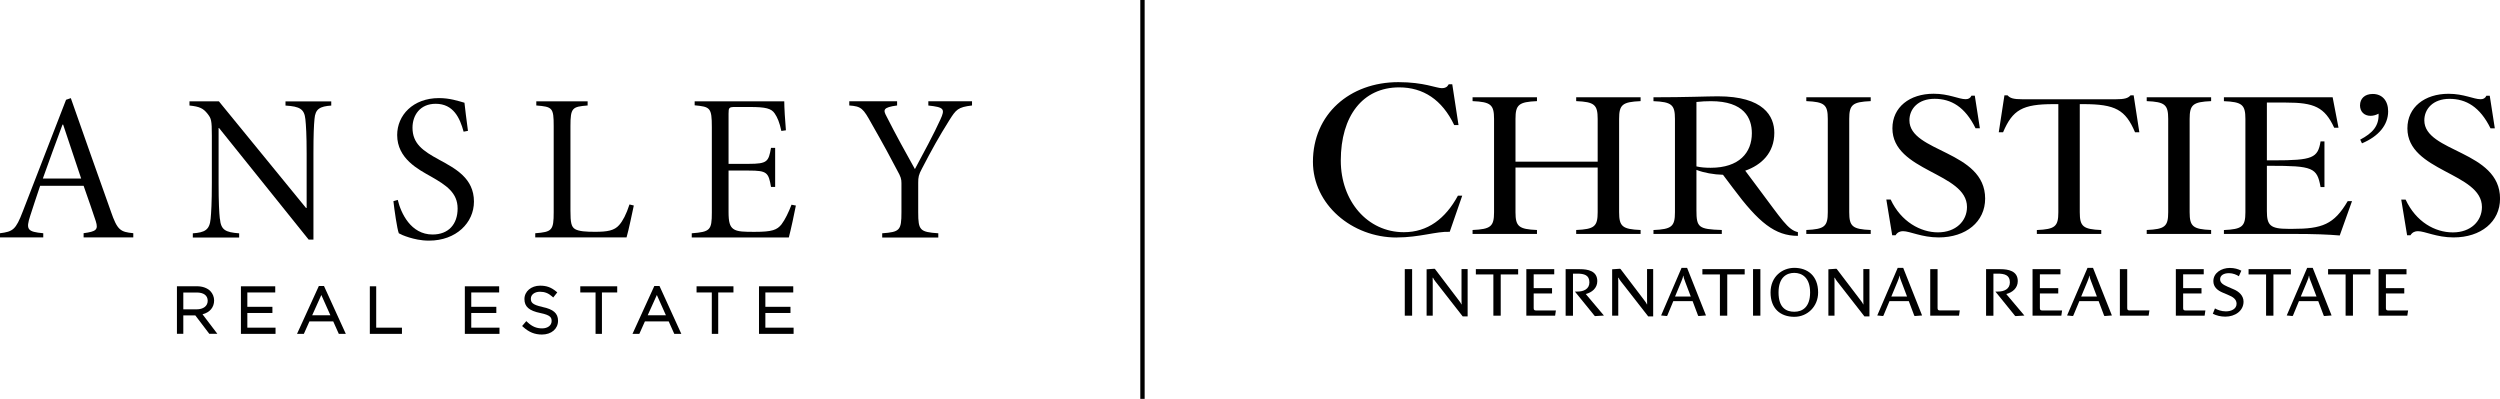 <?xml version="1.0" encoding="UTF-8"?>
<svg id="Layer_1" xmlns="http://www.w3.org/2000/svg" version="1.1" viewBox="0 0 592.3 94.5">
  <!-- Generator: Adobe Illustrator 29.8.2, SVG Export Plug-In . SVG Version: 2.1.1 Build 3)  -->
  <g>
    <path d="M26.29,50.15c-3.19-8.9-6.43-18.15-9.51-26.9l-1.13.39-10.25,26.45c-1.67,4.38-2.35,4.77-5.4,5.17v.99h10.25v-.99c-3.73-.35-4.17-.85-3.09-4.13.69-2.19,1.47-4.47,2.35-7.11h10.3c1.23,3.53,2.25,6.41,2.89,8.4.64,2.04.05,2.43-2.89,2.83v.99h11.77v-.99c-3.09-.3-3.78-.74-5.3-5.12ZM10.15,42.3c1.47-4.08,3.04-8.5,4.66-12.78h.15l4.27,12.78h-9.07Z"/>
    <path d="M52.08,51.8c-.15-1.39-.29-3.78-.29-8.45v-13.03h.1l21.24,26.45h1.13v-20.38c0-4.52.1-6.66.25-8.2.19-2.39,1.27-2.99,3.97-3.18v-.99h-10.84v.99c3.43.2,4.46.85,4.71,3.23.15,1.44.3,3.63.3,8.15v12.88h-.15l-20.64-25.26h-6.97v.99c2.4.25,3.24.65,4.27,1.94.88,1.14,1.03,1.49,1.03,5.22v11.19c0,4.67-.15,7.06-.29,8.5-.25,2.63-1.37,3.23-4.22,3.43v1h10.98v-1c-3.28-.25-4.32-.79-4.56-3.48Z"/>
    <path d="M104.01,37.82c-3.88-2.09-6.28-3.83-6.28-7.56,0-2.93,1.76-5.67,5.49-5.67,4.22,0,5.74,3.38,6.62,6.61l1.03-.2c-.39-2.93-.64-4.87-.83-6.66-1.57-.45-3.53-1.1-6.03-1.1-6.18,0-9.91,4.08-9.91,8.75,0,5.62,5.05,8.16,8.04,9.85,3.58,2.04,6.28,3.83,6.28,7.56s-2.16,6.16-5.94,6.16c-5.15,0-7.5-5.07-8.24-8.2l-1.03.3c.2,1.89.88,6.66,1.28,7.61.44.25,1.17.59,2.45.99,1.18.35,2.7.75,4.71.75,6.42,0,10.64-4.23,10.64-9.25,0-5.57-4.46-7.85-8.29-9.94Z"/>
    <path d="M149.13,48.46c-.74,2.29-1.57,3.88-2.45,4.87-1.13,1.29-2.75,1.59-5.69,1.59-2.16,0-3.83-.1-4.76-.65-.88-.55-1.08-1.54-1.08-4.33v-20.08c0-4.33.44-4.58,4.07-4.87v-.99h-12.16v.99c3.83.3,4.12.55,4.12,4.87v20.43c0,4.28-.39,4.67-4.37,4.97v.99h21.63c.49-1.64,1.42-6.17,1.72-7.56l-1.03-.25Z"/>
    <path d="M185.17,53.14c-1.08,1.34-2.21,1.79-6.38,1.79-2.4,0-4.12,0-5.05-.7-.83-.6-1.13-1.64-1.13-3.98v-9.84h4.81c4.31,0,4.66.45,5.25,3.88h.98v-9.25h-.98c-.59,3.23-.83,3.78-5.3,3.78h-4.76v-11.88c0-1.44.1-1.59,1.57-1.59h3.48c3.77,0,5.1.35,5.89,1.54.64.94,1.13,2.09,1.57,4.13l1.08-.15c-.2-2.19-.39-5.47-.39-6.86h-21.23v.94c3.68.35,4.07.55,4.07,5.17v20.23c0,4.18-.39,4.58-4.76,4.92v.99h23c.44-1.64,1.37-5.92,1.67-7.56l-1.03-.2c-.69,1.79-1.52,3.53-2.35,4.62Z"/>
    <path d="M219.94,25c3.73.4,4.02.8,2.85,3.33-1.37,3.08-4.27,8.45-6.03,11.73-2.11-3.78-4.56-8.2-6.72-12.48-.83-1.54-.88-2.14,2.5-2.59v-.99h-11.33v.99c2.89.2,3.29.7,5.3,4.33,2.84,4.97,4.66,8.36,6.08,11.09.83,1.49.98,1.99.98,2.98v6.91c0,4.27-.39,4.67-4.56,4.97v1h13.29v-1c-4.36-.3-4.76-.7-4.76-4.97v-7.01c0-1.29.1-1.89.88-3.33,2.3-4.42,3.97-7.46,6.47-11.44,1.62-2.58,2.06-3.13,5.4-3.53v-.99h-10.35v.99Z"/>
    <path d="M50.73,71.19c0-.83-.33-1.64-.89-2.22-.73-.74-1.86-1.15-3.19-1.15h-4.73v11.26h1.51v-4.36h2.84l3.31,4.36h1.91l-3.51-4.62c1.73-.43,2.75-1.65,2.75-3.29ZM43.43,69.3h3.17c1.66,0,2.61.71,2.61,1.96s-1.04,2.03-2.65,2.03h-3.13v-3.99Z"/>
    <polygon points="58.6 74.15 64.54 74.15 64.54 72.69 58.6 72.69 58.6 69.29 65.21 69.29 65.21 67.83 57.08 67.83 57.08 79.1 65.28 79.1 65.28 77.63 58.6 77.63 58.6 74.15"/>
    <path d="M76.76,67.76h-1.22l-5.17,11.34h1.62l1.32-2.95h5.64l1.32,2.95h1.66l-5.12-11.23-.05-.11ZM78.28,74.7h-4.32l2.17-4.81,2.15,4.81Z"/>
    <polygon points="89.13 67.83 87.62 67.83 87.62 79.1 95.23 79.1 95.23 77.63 89.13 77.63 89.13 67.83"/>
    <polygon points="111.65 74.15 117.59 74.15 117.59 72.69 111.65 72.69 111.65 69.29 118.26 69.29 118.26 67.83 110.13 67.83 110.13 79.1 118.34 79.1 118.34 77.63 111.65 77.63 111.65 74.15"/>
    <path d="M128.5,72.71c-2.53-.52-2.73-1.17-2.73-1.97,0-.94.91-1.62,2.16-1.62,1.11,0,1.99.34,2.85,1.1l.29.26.96-1.21-.28-.23c-1.2-.98-2.27-1.36-3.79-1.36-2.11,0-3.71,1.36-3.71,3.17s1.1,2.77,3.8,3.32c2.45.5,2.64,1.11,2.64,1.91,0,1.01-.93,1.72-2.25,1.72s-2.34-.41-3.47-1.46l-.28-.26-.99,1.16.27.24c1.36,1.23,2.73,1.78,4.43,1.78,2.24,0,3.81-1.35,3.81-3.27,0-1.75-1.11-2.73-3.71-3.26Z"/>
    <polygon points="137.48 69.29 141.1 69.29 141.1 79.1 142.61 79.1 142.61 69.29 146.23 69.29 146.23 67.83 137.48 67.83 137.48 69.29"/>
    <path d="M156.24,67.76h-1.22l-5.17,11.34h1.62l1.32-2.95h5.64l1.32,2.95h1.67l-5.12-11.23-.05-.11ZM157.77,74.7h-4.32l2.17-4.81,2.15,4.81Z"/>
    <polygon points="165.03 69.29 168.64 69.29 168.64 79.1 170.16 79.1 170.16 69.29 173.77 69.29 173.77 67.83 165.03 67.83 165.03 69.29"/>
    <polygon points="181.33 74.15 187.28 74.15 187.28 72.69 181.33 72.69 181.33 69.29 187.94 69.29 187.94 67.83 179.82 67.83 179.82 79.1 188.02 79.1 188.02 77.63 181.33 77.63 181.33 74.15"/>
  </g>
  <rect x="270.16" width="1.03" height="94.5"/>
  <g>
    <g>
      <rect x="332.82" y="63.76" width="1.74" height="11.03"/>
      <path d="M346.55,74.97l-6.5-8.32c-.19-.24-.42-.56-.54-.85h-.09c0,.23.02.69.02,1.11v7.87h-1.45v-10.98l1.86-.13.14.08,5.46,7.19c.17.23.68.85.76,1.16h.07c0-.29-.02-.85-.02-1.24v-7.11h1.45v11.21h-1.16Z"/>
      <polygon points="355.55 65.02 355.55 74.79 353.81 74.79 353.81 65.02 349.66 65.02 349.66 63.76 359.68 63.76 359.68 65.02 355.55 65.02"/>
      <path d="M368.44,74.79h-6.82v-11.03h6.61v1.24h-4.87v3.27h4.35v1.26h-4.35v3.5c0,.42.22.52.52.52h4.74l-.18,1.24Z"/>
      <path d="M377.89,74.88l-.12-.08-4.64-5.72h.59c1.45,0,2.84-.57,2.84-2.19,0-1.72-1.25-2.06-2.88-2.06h-1.01v9.97h-1.74v-11.03h3.37c1.89,0,4.13.41,4.13,2.83,0,1.68-1.3,2.7-2.73,3.06l4.3,5.1-2.11.13Z"/>
      <path d="M390.5,74.97l-6.49-8.32c-.18-.24-.42-.56-.54-.85h-.09c0,.23.02.69.02,1.11v7.87h-1.45v-10.98l1.86-.13.14.08,5.46,7.19c.17.23.67.85.76,1.16h.07c0-.29-.02-.85-.02-1.24v-7.11h1.45v11.21h-1.16Z"/>
      <path d="M399.25,66.74c-.18-.47-.37-.97-.41-1.4h-.07c-.05.44-.29,1-.47,1.44l-1.45,3.48h3.73l-1.33-3.51ZM402.44,74.87l-.13-.08-1.3-3.45h-4.57l-1.43,3.45-.13.08-1.33-.13,4.84-11.27h1.32l4.47,11.27-1.72.13Z"/>
      <polygon points="409.22 65.02 409.22 74.79 407.48 74.79 407.48 65.02 403.33 65.02 403.33 63.76 413.35 63.76 413.35 65.02 409.22 65.02"/>
      <rect x="415.33" y="63.76" width="1.74" height="11.03"/>
      <path d="M425.1,64.65c-1.75,0-3.73.98-3.73,4.64s1.84,4.57,3.74,4.57,3.74-1.08,3.74-4.57-1.89-4.64-3.76-4.64M425.12,75.06c-3.34,0-5.64-1.98-5.64-5.77s2.8-5.83,5.64-5.83c3.03,0,5.63,1.78,5.63,5.83,0,3.33-2.53,5.77-5.63,5.77"/>
      <path d="M441.73,74.97l-6.49-8.32c-.19-.24-.42-.56-.54-.85h-.09c0,.23.02.69.02,1.11v7.87h-1.45v-10.98l1.86-.13.14.08,5.47,7.19c.17.23.68.85.76,1.16h.07c0-.29-.02-.85-.02-1.24v-7.11h1.45v11.21h-1.17Z"/>
      <path d="M450.48,66.74c-.18-.47-.37-.97-.41-1.4h-.06c-.05.44-.29,1-.47,1.44l-1.45,3.48h3.73l-1.33-3.51ZM453.67,74.87l-.14-.08-1.3-3.45h-4.57l-1.44,3.45-.13.08-1.33-.13,4.84-11.27h1.31l4.47,11.27-1.72.13Z"/>
      <path d="M477.5,74.88l-.12-.08-4.63-5.72h.59c1.45,0,2.84-.57,2.84-2.19,0-1.72-1.25-2.06-2.88-2.06h-1.02v9.97h-1.74v-11.03h3.37c1.89,0,4.14.41,4.14,2.83,0,1.68-1.3,2.7-2.73,3.06l4.3,5.1-2.11.13Z"/>
      <path d="M488.36,74.79h-6.81v-11.03h6.61v1.24h-4.87v3.27h4.35v1.26h-4.35v3.5c0,.42.22.52.52.52h4.74l-.18,1.24Z"/>
      <path d="M495.46,66.74c-.18-.47-.37-.97-.4-1.4h-.07c-.05.44-.29,1-.47,1.44l-1.45,3.48h3.73l-1.33-3.51ZM498.65,74.87l-.14-.08-1.3-3.45h-4.57l-1.44,3.45-.14.08-1.33-.13,4.84-11.27h1.31l4.47,11.27-1.72.13Z"/>
      <path d="M509.05,74.79h-6.81v-11.03h1.74v9.26c0,.42.22.52.52.52h4.74l-.19,1.24Z"/>
      <path d="M522.32,74.79h-6.82v-11.03h6.61v1.24h-4.88v3.27h4.35v1.26h-4.35v3.5c0,.42.22.52.53.52h4.74l-.18,1.24Z"/>
      <path d="M527.25,75.02c-1.1,0-2.14-.25-2.99-.69l.51-1.26c.54.33,1.53.7,2.58.7,1.18,0,2.54-.51,2.54-1.81,0-1.13-1-1.67-1.94-2.06l-1.38-.59c-1.15-.49-2.18-1.27-2.18-2.71,0-1.96,1.92-3.12,3.9-3.12,1.06,0,1.94.25,2.73.65l-.59,1.32c-.49-.34-1.4-.73-2.33-.73-1.32,0-2.11.56-2.11,1.44s.76,1.31,1.79,1.77l1.5.65c1.13.49,2.26,1.44,2.26,2.88,0,2.24-2.07,3.56-4.3,3.56"/>
      <polygon points="538.62 65.02 538.62 74.79 536.88 74.79 536.88 65.02 532.73 65.02 532.73 63.76 542.75 63.76 542.75 65.02 538.62 65.02"/>
      <path d="M547.49,66.74c-.19-.47-.37-.97-.41-1.4h-.06c-.05.44-.29,1-.47,1.44l-1.45,3.48h3.73l-1.33-3.51ZM550.68,74.87l-.14-.08-1.3-3.45h-4.57l-1.43,3.45-.14.08-1.33-.13,4.84-11.27h1.32l4.47,11.27-1.72.13Z"/>
      <polygon points="557.46 65.02 557.46 74.79 555.72 74.79 555.72 65.02 551.57 65.02 551.57 63.76 561.59 63.76 561.59 65.02 557.46 65.02"/>
      <path d="M570.35,74.79h-6.82v-11.03h6.62v1.24h-4.88v3.27h4.35v1.26h-4.35v3.5c0,.42.22.52.52.52h4.74l-.19,1.24Z"/>
      <path d="M464.13,74.79h-6.82v-11.03h1.74v9.26c0,.42.22.52.52.52h4.74l-.18,1.24Z"/>
    </g>
    <path d="M330.89,56.26c5.41,0,9.43-1.48,12.58-1.34l2.96-8.56h-1.02c-2.96,5.46-7.17,8.65-12.81,8.65-8.65,0-14.94-7.4-14.94-16.97,0-10.54,5.18-17.34,13.83-17.34,5.69,0,10.17,2.91,13.04,8.93h1.02l-1.48-9.67h-.83c-.37.69-.88.93-1.62.93-1.34,0-4.25-1.43-10.31-1.43-11.56,0-20.25,7.63-20.25,18.87,0,10.08,9.2,17.94,19.84,17.94M348.88,55.42h15.26v-.93c-4.3-.18-5.09-.83-5.09-4.21v-10.59h19.47v10.59c0,3.38-.79,4.02-5.09,4.21v.93h15.26v-.93c-4.3-.18-5.09-.83-5.09-4.21v-22.11c0-3.38.78-4.02,5.09-4.21v-.92h-15.26v.92c4.3.18,5.09.83,5.09,4.21v10.13s-19.47,0-19.47,0v-10.13c0-3.38.79-4.02,5.09-4.21v-.92h-15.26v.92c4.3.19,5.09.83,5.09,4.21v22.11c0,3.38-.79,4.02-5.09,4.21v.93ZM391.74,55.42h16.19v-.93c-5.5-.18-6.01-.6-6.01-4.67v-9.57c1.76.69,4.12,1.11,6.29,1.16l2.4,3.19c6.06,8.14,9.94,11.28,15.35,11.28v-.88c-2.4-.56-3.79-2.96-9.48-10.54l-3-4.02c3.84-1.34,6.89-4.21,6.89-8.97,0-3.93-2.5-8.65-13.37-8.65-2.5,0-7.4.23-15.26.23v.92c4.3.18,5.09.83,5.09,4.21v22.11c0,3.38-.78,4.02-5.09,4.21v.93ZM401.92,39.42v-15.26c1.16-.14,2.27-.18,3.42-.19,7.91,0,9.71,4.02,9.71,7.59,0,4.62-3.01,8.19-9.76,8.19-1.25,0-2.4-.09-3.38-.33M427.95,55.42h15.26v-.93c-4.3-.18-5.09-.83-5.09-4.21v-22.11c0-3.38.79-4.02,5.09-4.21v-.92h-15.26v.92c4.3.18,5.09.83,5.09,4.21v22.11c0,3.38-.79,4.02-5.09,4.21v.93ZM446.91,47.28l1.39,8.46h.79c.46-.74,1.11-.97,1.76-.97,1.66,0,4.44,1.48,8.46,1.48,6.47,0,11.01-3.7,11.01-9.2,0-11.42-17.94-10.91-17.94-18.55,0-2.68,2.03-5.09,5.96-5.09s7.21,1.9,9.71,6.98h1.02l-1.2-7.72h-.79c-.28.6-.74.83-1.39.83-1.62,0-3.98-1.3-7.58-1.29-5.69,0-9.76,3.19-9.76,8.19,0,10.27,17.67,10.45,17.67,18.64,0,3.33-2.64,6.01-6.89,6.01-4.07,0-8.74-2.5-11.19-7.77h-1.02ZM473.55,31.33h1.02c2.27-5.32,4.58-6.66,11.98-6.66h1.11v25.62c0,3.38-.79,4.02-5.09,4.21v.93h15.26v-.93c-4.3-.18-5.09-.83-5.09-4.21v-25.62s.83,0,.83,0c7.63,0,9.99,1.34,12.26,6.66h1.02l-1.34-8.74h-.74c-.6.65-1.29.93-3.61.93h-21.92c-2.31,0-3.01-.28-3.61-.93h-.74l-1.34,8.74ZM508.6,55.42h15.26v-.93c-4.3-.18-5.09-.83-5.09-4.21v-22.11c0-3.38.79-4.02,5.09-4.21v-.92h-15.26v.92c4.3.18,5.09.83,5.09,4.21v22.11c0,3.38-.79,4.02-5.09,4.21v.93ZM526.91,55.42h15.77c5.97,0,8.88.14,11.65.37l2.91-8.14h-1.02c-3.24,5.55-6.1,6.57-13.04,6.57h-1.02c-4.3,0-5.09-.83-5.09-4.21v-10.73s.65,0,.65,0c10.27,0,11.24.42,12.07,5.04h.92v-10.82h-.92c-.65,3.93-1.85,4.49-11.1,4.49h-1.62v-13.69s4.53,0,4.53,0c6.66,0,9.15,1.06,11.42,5.97h1.02l-1.39-7.22h-25.76v.92c4.3.18,5.09.83,5.09,4.21v22.11c0,3.38-.79,4.02-5.09,4.21v.93ZM559.14,24.94c0-1.53,1.06-2.68,3.01-2.68,2.22,0,3.65,1.57,3.65,4.12,0,3.24-2.27,5.92-6.2,7.58l-.42-.88c2.91-1.53,4.49-3.24,4.35-6.15-.6.32-1.25.51-1.9.51-1.48,0-2.5-.97-2.5-2.5M568.9,47.28l1.39,8.46h.79c.46-.74,1.11-.97,1.76-.97,1.67,0,4.44,1.48,8.46,1.48,6.48,0,11.01-3.7,11.01-9.2,0-11.42-17.94-10.91-17.94-18.54,0-2.68,2.04-5.09,5.97-5.09s7.21,1.9,9.71,6.98h1.02l-1.2-7.72h-.79c-.28.6-.74.83-1.38.83-1.62,0-3.98-1.29-7.58-1.29-5.69,0-9.76,3.19-9.76,8.19,0,10.27,17.66,10.45,17.66,18.64,0,3.33-2.64,6.01-6.89,6.01s-8.74-2.5-11.19-7.77h-1.02Z"/>
  </g>
</svg>